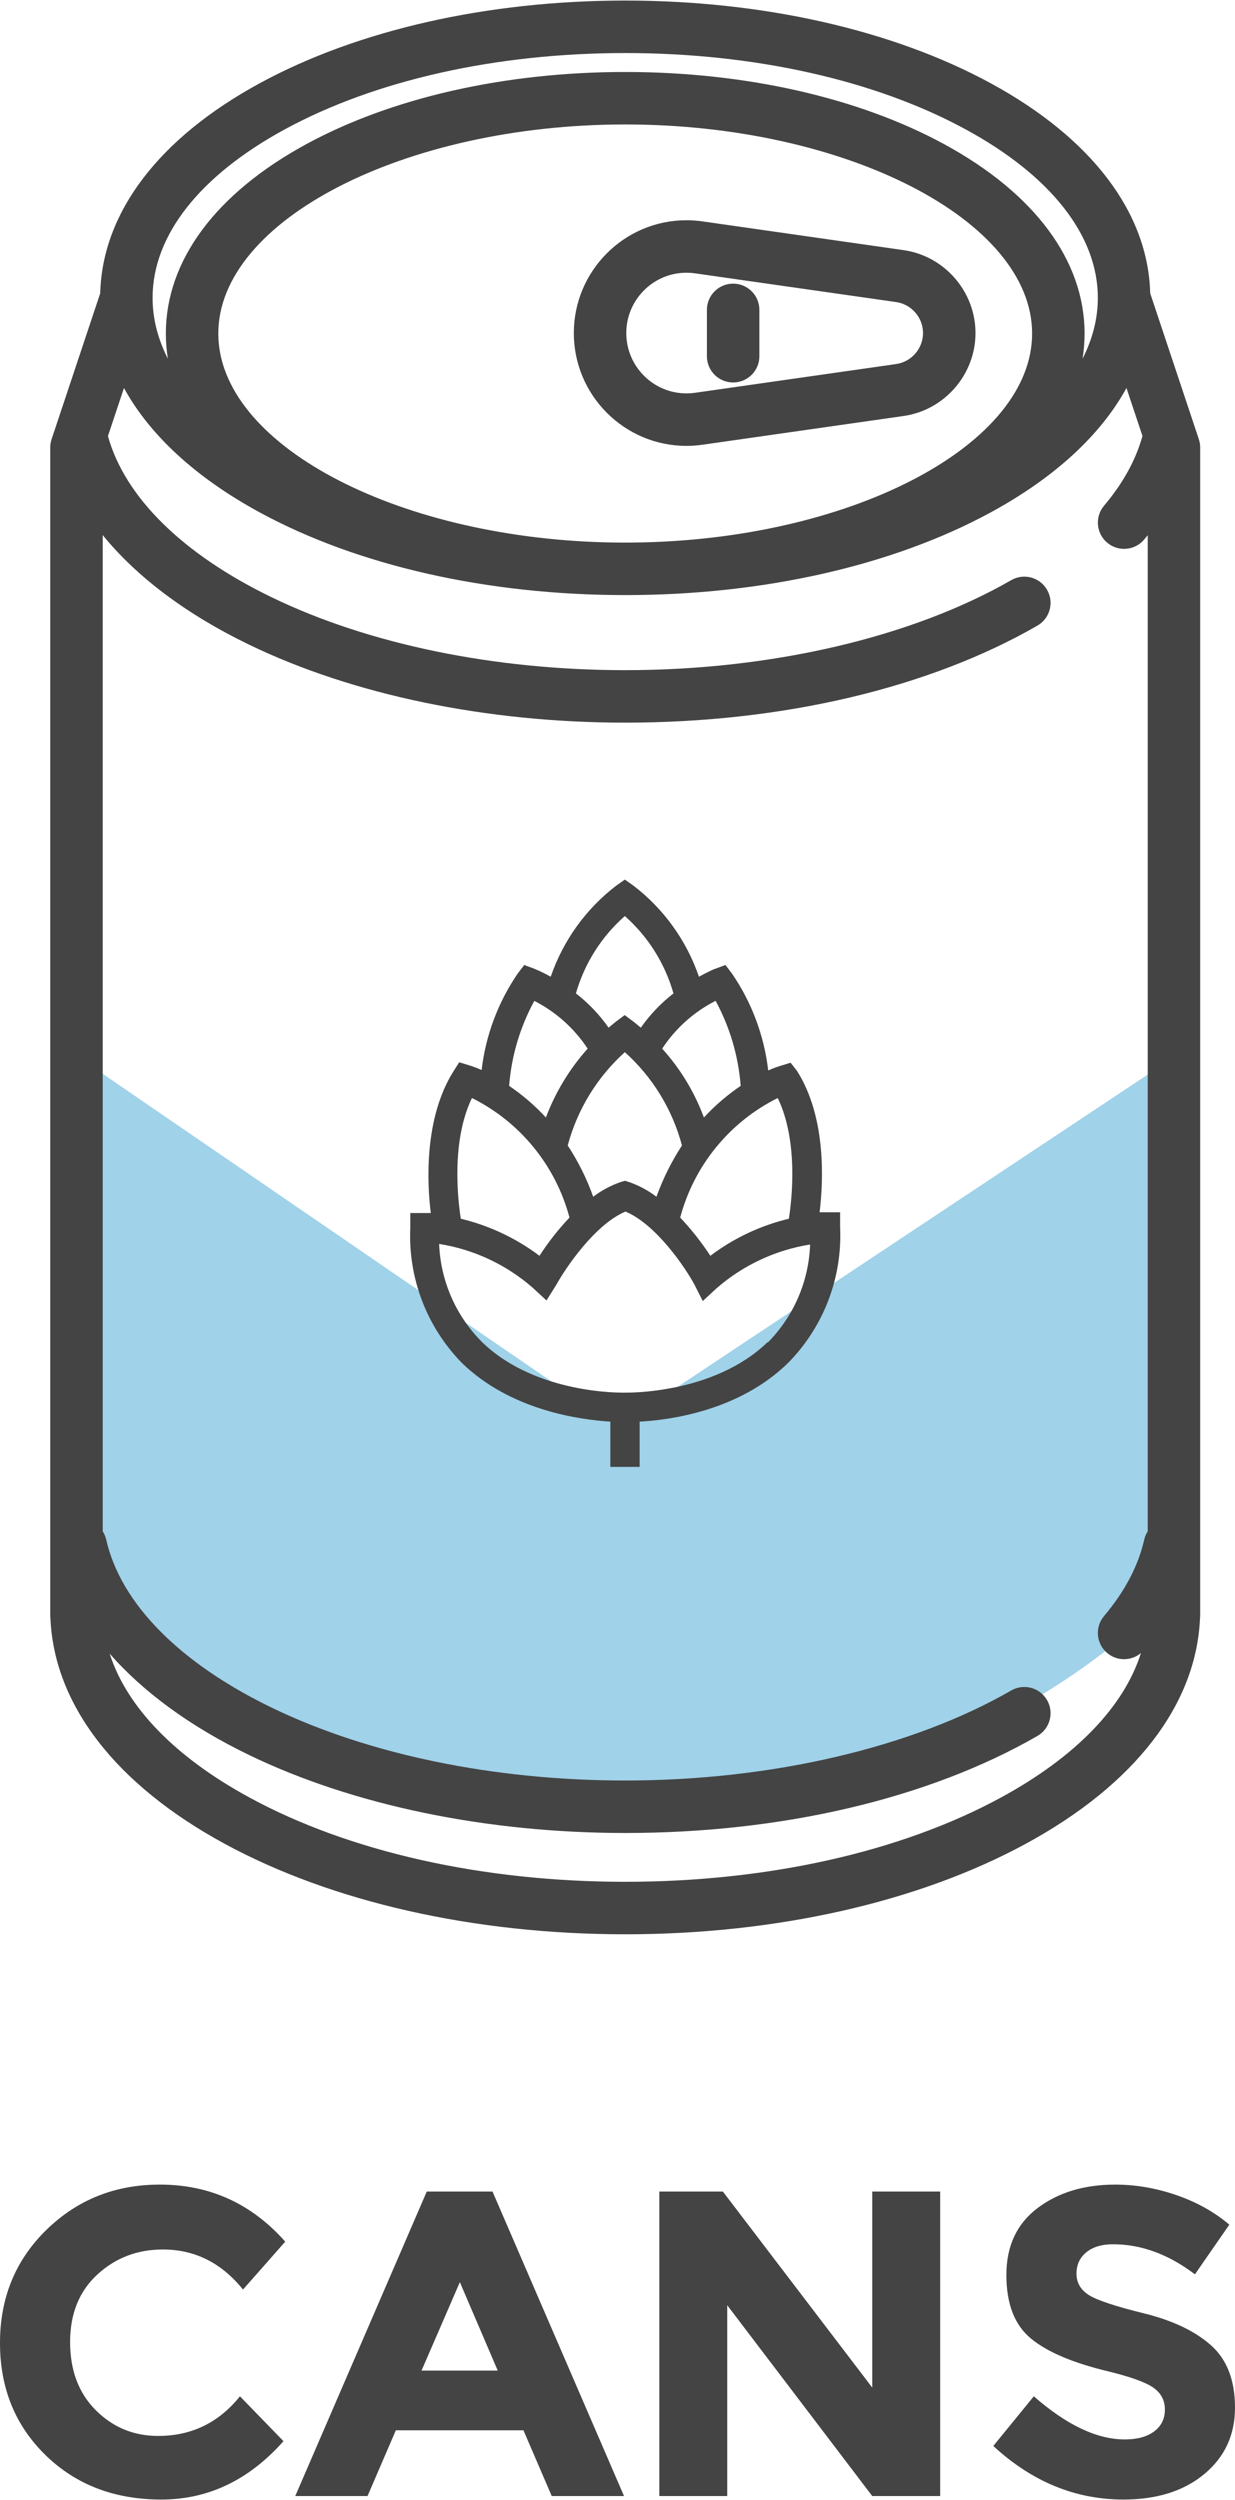 <?xml version="1.0" encoding="UTF-8"?>
<!DOCTYPE svg PUBLIC "-//W3C//DTD SVG 1.1//EN" "http://www.w3.org/Graphics/SVG/1.1/DTD/svg11.dtd">
<!-- Creator: CorelDRAW X7 -->
<svg xmlns="http://www.w3.org/2000/svg" xml:space="preserve" width="380px" height="769px" version="1.1" style="shape-rendering:geometricPrecision; text-rendering:geometricPrecision; image-rendering:optimizeQuality; fill-rule:evenodd; clip-rule:evenodd"
viewBox="0 0 380000 768653"
 xmlns:xlink="http://www.w3.org/1999/xlink">
 <defs>
  <style type="text/css">
   <![CDATA[
    .fil1 {fill:#444444}
    .fil0 {fill:#A0D2E9}
    .fil2 {fill:#444444;fill-rule:nonzero}
   ]]>
  </style>
 </defs>
 <g id="Layer_x0020_1">
  <path class="fil0" d="M24135 325001l165868 113672 171199 -113672 804 162261c0,0 -54434,68198 -172003,68198 -117568,0 -165666,-65869 -165666,-65869l-202 -164590z"/>
  <path class="fil1" d="M368875 134930l-14966 -44896c-632,-24826 -18019,-47735 -49146,-64640 -30154,-16375 -70067,-25395 -112390,-25395 -42322,0 -82235,9020 -112389,25396 -31128,16905 -48515,39814 -49147,64640l-14965 44896c-275,824 -415,1686 -415,2553l0 359116c0,313 19,623 53,926 1121,26627 20061,51200 53619,69427 33054,17950 76823,27836 123244,27836 46422,0 90191,-9886 123243,-27836 33560,-18227 52500,-42800 53621,-69427 34,-303 52,-613 52,-926l0 -359117c0,-868 -140,-1730 -414,-2553zm-281187 -95348c27830,-15115 65009,-23438 104685,-23438 39677,0 76855,8323 104685,23438 26270,14267 40737,32682 40737,51854 0,6371 -1606,12659 -4706,18739 412,-2558 628,-5144 628,-7757 0,-22430 -15361,-43125 -43254,-58275 -26335,-14302 -61170,-22178 -98091,-22178 -36921,0 -71757,7876 -98090,22178 -27893,15149 -43255,35845 -43255,58275 0,2613 218,5200 630,7759 -3100,-6081 -4708,-12368 -4708,-18741 2,-19170 14470,-37587 40739,-51854zm98706 127065c-65220,-1667 -119221,-30400 -119221,-64229 0,-34859 57334,-64309 125199,-64309 67865,0 125200,29450 125200,64309 0,33830 -54000,62562 -119221,64229 -1988,42 -3978,79 -5980,79 -2002,0 -3989,-36 -5977,-79zm121517 386118c-30728,16689 -71760,25880 -115538,25880 -43777,0 -84810,-9191 -115538,-25880 -22982,-12482 -37820,-27860 -43086,-44288 10348,11825 24836,22433 42846,31146 32003,15483 73121,24010 115777,24010 48345,0 93389,-10599 126834,-29844 3865,-2224 5194,-7159 2971,-11023 -2222,-3865 -7157,-5191 -11022,-2971 -30585,17600 -73880,27693 -118782,27693 -40269,0 -78890,-7955 -108747,-22399 -28419,-13749 -46515,-32111 -50952,-51701 -211,-934 -584,-1788 -1072,-2552l0 -306427c10448,12849 25702,24353 44994,33686 32004,15484 73121,24010 115777,24010 48342,0 93385,-10598 126828,-29841 3865,-2224 5195,-7159 2972,-11023 -2222,-3864 -7156,-5190 -11022,-2971 -30584,17598 -73876,27691 -118776,27691 -40271,0 -78891,-7955 -108748,-22399 -27397,-13254 -45195,-30796 -50416,-49594l4931 -14792c7930,14482 22131,27595 41843,38299 30154,16376 70067,25396 112390,25396 42322,0 82236,-9020 112389,-25396 19710,-10704 33913,-23818 41842,-38300l4921 14761c-2035,7341 -5986,14542 -11813,21429 -2880,3403 -2455,8497 948,11376 1516,1283 3369,1910 5210,1910 2293,0 4570,-971 6166,-2858 378,-446 743,-895 1108,-1344l0 306389c-488,766 -862,1620 -1074,2556 -1827,8059 -5986,15965 -12358,23498 -2880,3404 -2455,8498 948,11377 1516,1283 3369,1909 5210,1909 1859,0 3702,-650 5186,-1897 -5212,16501 -20075,31953 -43147,44484zm-91746 -416144l61862 -8838c12614,-1803 22125,-12769 22125,-25510 0,-12743 -9511,-23709 -22125,-25512l-61862 -8837c-1642,-235 -3311,-353 -4957,-353 -19105,0 -34647,15567 -34647,34702 0,19134 15542,34701 34647,34701 1645,0 3313,-120 4957,-353zm-23460 -34349c0,-10234 8300,-18558 18502,-18558 884,0 1785,65 2674,192l61862 8837c4711,673 8264,4771 8264,9530 0,4759 -3553,8856 -8264,9529l-61862 8837c-889,127 -1790,191 -2674,191 -10202,-1 -18502,-8326 -18502,-18558zm24805 7129l0 -14259c0,-4459 3614,-8072 8073,-8072 4459,0 8072,3613 8072,8072l0 14258c0,4459 -3613,8072 -8072,8072 -4459,0 -8073,-3613 -8073,-8071z"/>
  <path class="fil2" d="M48639 749091c10272,0 18669,-4065 25190,-12193l13399 13801c-10630,11970 -23158,17955 -37585,17955 -14426,0 -26307,-4556 -35641,-13668 -9335,-9111 -14003,-20612 -14003,-34502 0,-13891 4757,-25481 14271,-34771 9513,-9290 21148,-13935 34904,-13935 15365,0 28228,5850 38590,17552l-12997 14740c-6610,-8219 -14829,-12328 -24655,-12328 -7860,0 -14582,2569 -20165,7705 -5583,5136 -8375,12059 -8375,20769 0,8709 2635,15699 7906,20969 5270,5270 11657,7906 19161,7906z"/>
  <path id="1" class="fil2" d="M169767 767582l-8709 -20233 -39260 0 -8709 20233 -22243 0 40465 -93661 20233 0 40466 93661 -22243 0zm-28272 -65790l-11791 27200 23448 0 -11657 -27200z"/>
  <polygon id="2" class="fil2" points="268385,673921 289288,673921 289288,767582 268385,767582 223766,708893 223766,767582 202863,767582 202863,673921 222426,673921 268385,734218 "/>
  <path id="3" class="fil2" d="M342483 690134c-3484,0 -6231,827 -8241,2479 -2010,1653 -3015,3841 -3015,6566 0,2724 1228,4891 3685,6498 2457,1608 8129,3506 17017,5695 8888,2188 15789,5471 20702,9849 4913,4377 7369,10764 7369,19160 0,8397 -3149,15208 -9446,20434 -6298,5226 -14583,7839 -24856,7839 -14828,0 -28183,-5494 -40063,-16481l12461 -15275c10094,8843 19429,13265 28004,13265 3841,0 6856,-827 9045,-2479 2188,-1653 3283,-3886 3283,-6700 0,-2814 -1162,-5047 -3484,-6699 -2323,-1653 -6923,-3328 -13801,-5025 -10898,-2591 -18871,-5963 -23918,-10116 -5047,-4154 -7571,-10675 -7571,-19563 0,-8888 3194,-15744 9581,-20568 6387,-4824 14359,-7235 23917,-7235 6253,0 12506,1071 18759,3215 6253,2144 11702,5181 16347,9112l-10585 15275c-8129,-6164 -16526,-9246 -25190,-9246z"/>
  <path class="fil1" d="M142151 419078c15096,14645 36364,17439 45647,18025l0 13923 9012 0 0 -13923c9283,-496 30552,-3290 45647,-18025 10961,-11100 16778,-26280 16041,-41862l0 -4505 -4505 0 -1803 0c1127,-9328 2163,-29155 -6984,-43530l-1938 -2478 -3244 991c-1245,388 -2464,855 -3650,1397 -1235,-10685 -5055,-20909 -11130,-29785l-2028 -2658 -3154 1171c-226,0 -2164,901 -5002,2433 -3820,-11152 -10861,-20922 -20232,-28073l-2569 -1802 -2569 1802c-9371,7152 -16412,16922 -20232,28073 -1621,-903 -3290,-1715 -5001,-2433l-3154 -1171 -2028 2658c-6039,8842 -9843,19016 -11085,29651 -1186,-543 -2406,-1008 -3650,-1397l-3245 -992 -1802 2839c-9013,14374 -8111,34202 -6940,43529l-1802 1 -4507 0 0 4505c-708,15484 5055,30567 15907,41636zm94043 -6443c-16628,16132 -43530,15545 -43800,15545l-270 0c-271,0 -27036,675 -43755,-15501 -8081,-8041 -12815,-18845 -13248,-30236 10696,1695 20694,6382 28840,13518l4191 3875 3019 -4821c2794,-5047 11761,-18475 21269,-22531 9508,3965 18520,17394 21268,22531l2524 5001 4191 -3875c8149,-7129 18146,-11815 28840,-13518 -396,11351 -5063,22134 -13068,30191l0 -179 -1 0zm-43935 -89177c8530,7651 14637,17628 17574,28704 -3219,4934 -5850,10227 -7841,15771 -2540,-1933 -5369,-3453 -8382,-4506l-1352 -406 -1351 406c-3013,1053 -5841,2573 -8382,4506 -1972,-5552 -4604,-10847 -7840,-15771 2956,-11067 9061,-21039 17574,-28704zm50468 51234c-8750,2096 -16973,5977 -24153,11400 -2746,-4183 -5852,-8118 -9283,-11760 4259,-15998 15191,-29392 30011,-36770 6445,13339 4327,31408 3425,37130l0 0zm-22530 -67005c4376,8073 7003,16979 7705,26135 -4128,2803 -7924,6068 -11310,9733 -2899,-7811 -7257,-14998 -12843,-21179 4098,-6239 9751,-11302 16402,-14689l46 0zm-27938 -26091c7162,6335 12354,14593 14960,23794 -3855,2995 -7242,6549 -10048,10543 -1307,-1127 -2163,-1802 -2299,-1892l-2658 -1983 -2659 1983c0,0 -991,766 -2298,1892 -2795,-4005 -6183,-7561 -10049,-10543 2631,-9211 7856,-17471 15051,-23794zm-27848 26091c6645,3396 12297,8457 16402,14689 -5555,6204 -9909,13385 -12842,21179 -3387,-3666 -7182,-6930 -11311,-9733 702,-9162 3345,-18071 7751,-26135zm-19196 29876c14821,7377 25753,20771 30011,36769 -3431,3630 -6523,7567 -9237,11760 -7201,-5416 -15437,-9297 -24198,-11400 -901,-5722 -3019,-23791 3424,-37129z"/>
 </g>
</svg>
